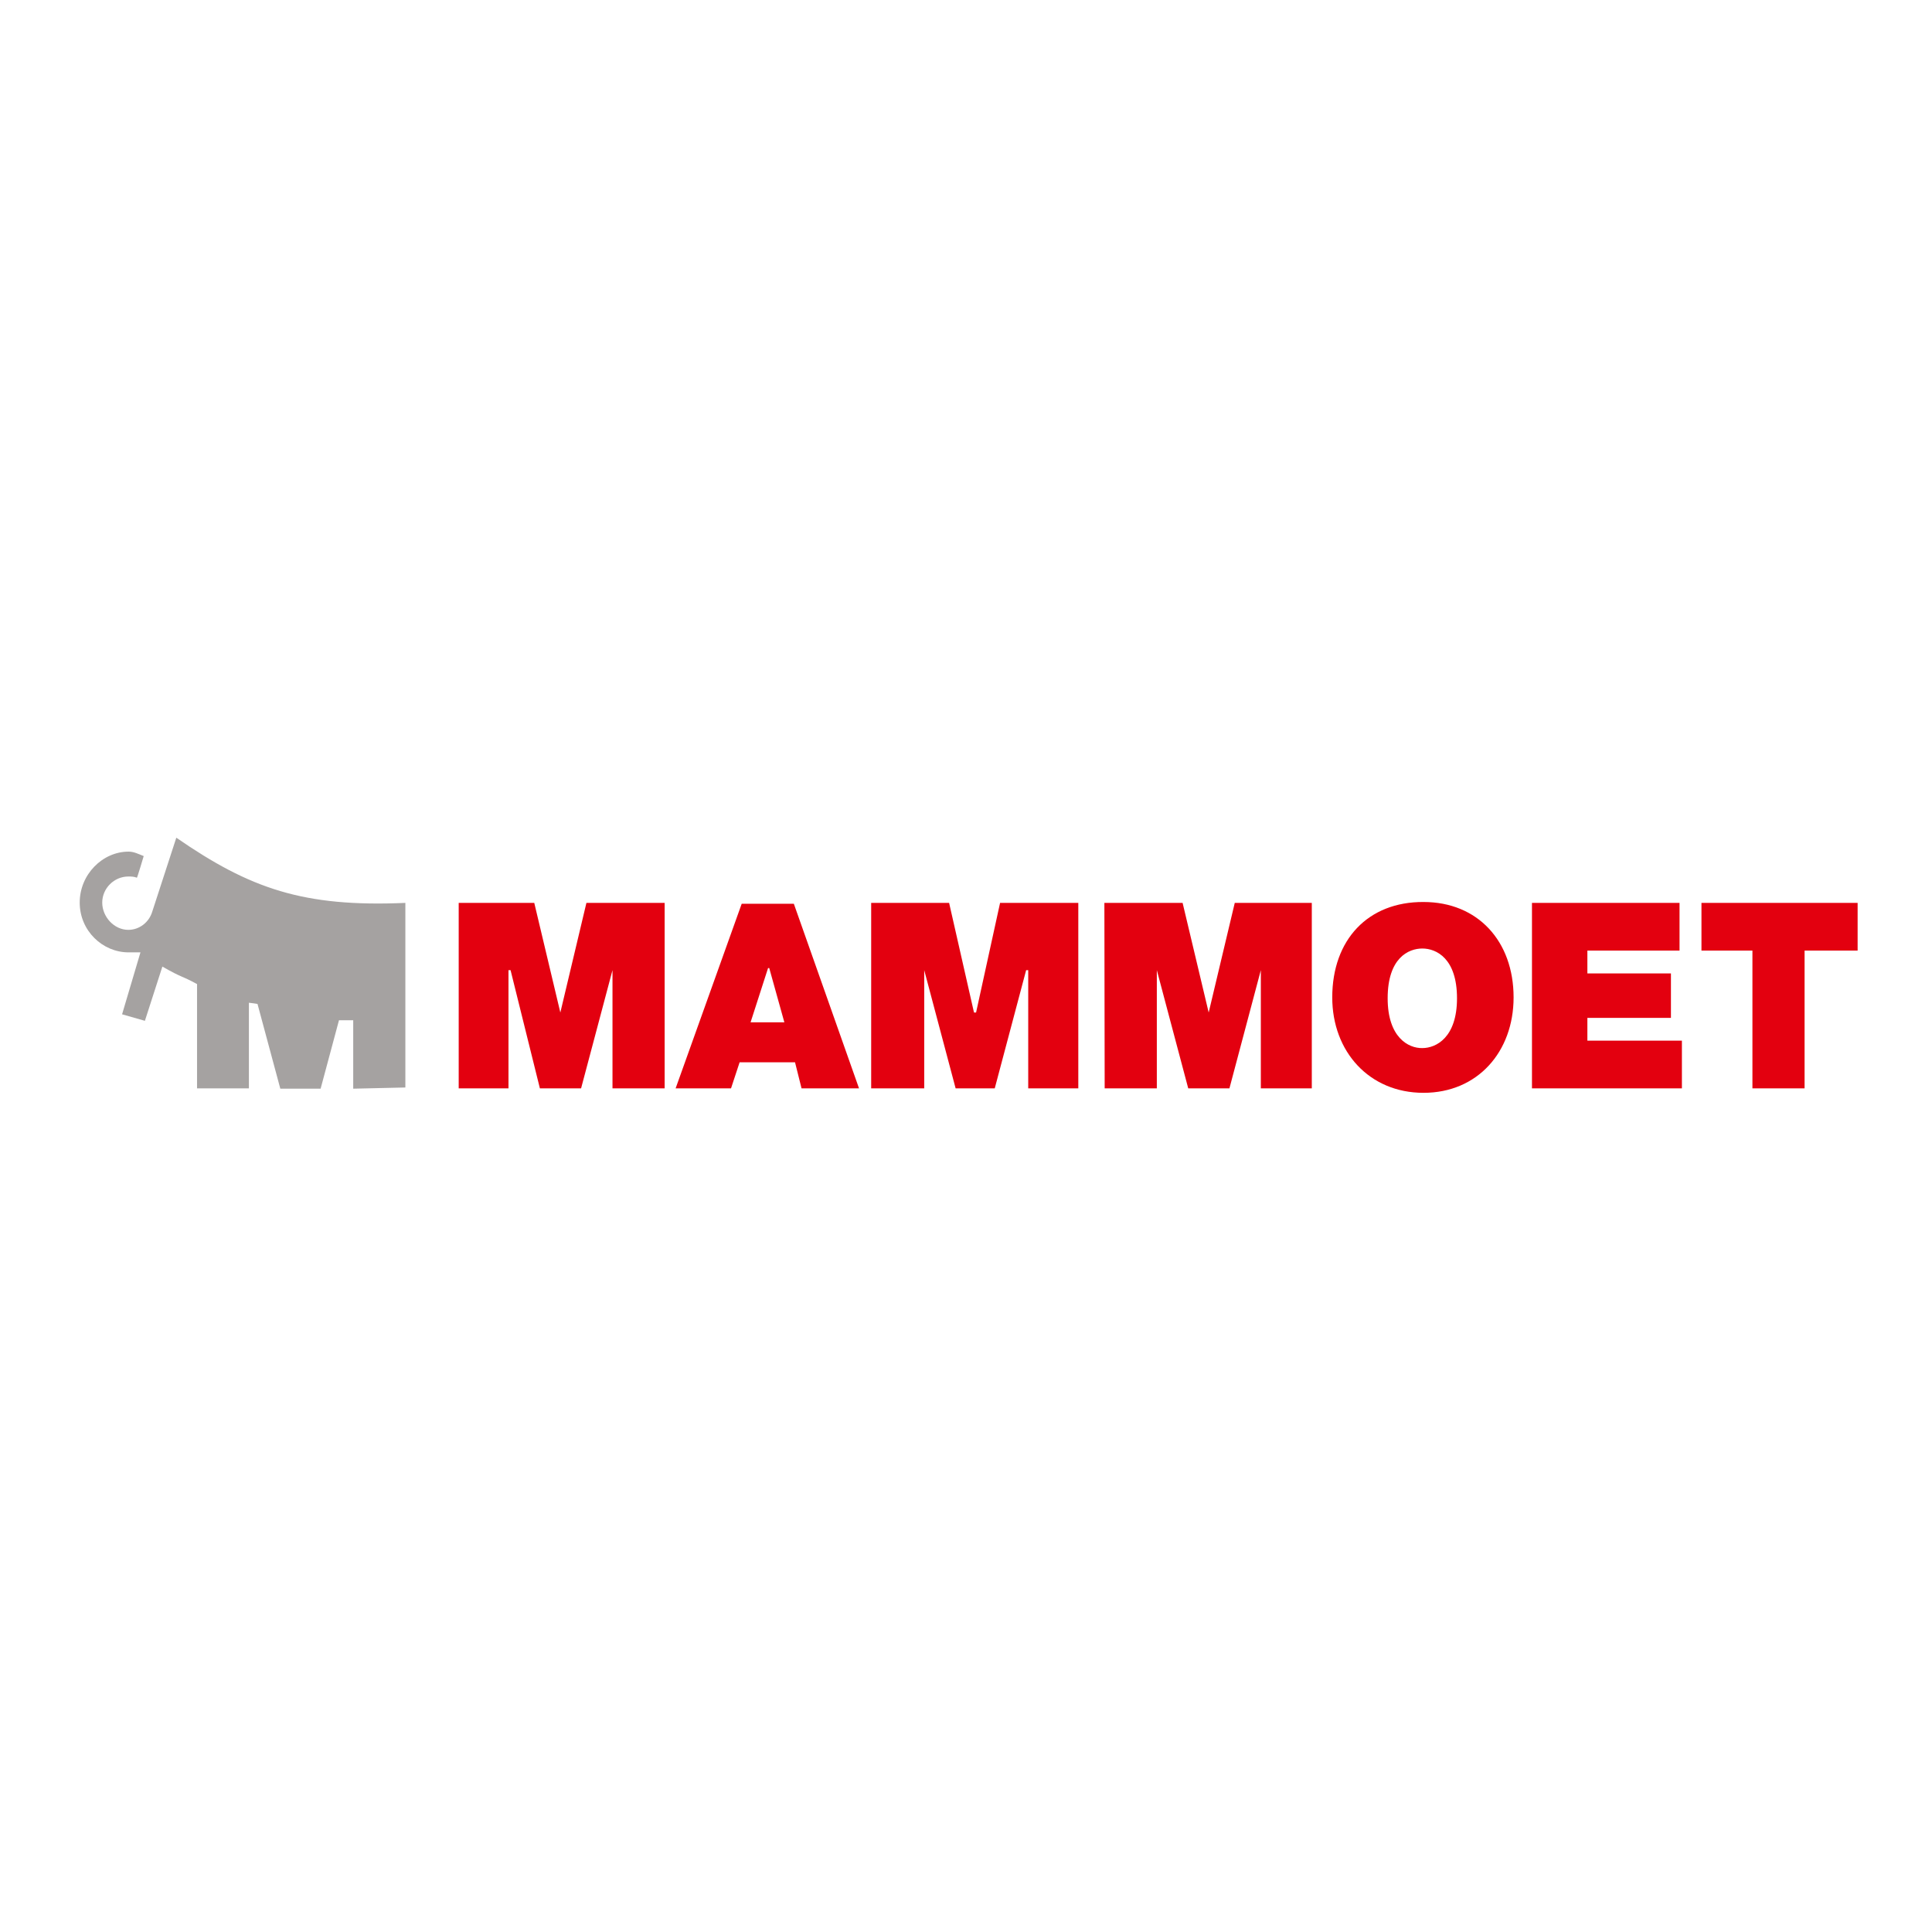 <?xml version="1.0" encoding="UTF-8"?> <svg xmlns="http://www.w3.org/2000/svg" xmlns:xlink="http://www.w3.org/1999/xlink" version="1.1" id="layer" x="0px" y="0px" viewBox="0 0 652 652" style="enable-background:new 0 0 652 652;" xml:space="preserve"> <style type="text/css"> .st0{fill:#A5A2A1;} .st1{fill:#E3000F;} </style> <path class="st0" d="M48.5,288.9c-1.8-0.7-3.3-1.5-5.1-1.5c-8.8,0-16.5,7.7-16.5,17.2c0,9.5,7.7,16.8,16.5,16.8h4l-6.2,20.9l7.7,2.2 l5.9-18.3c7,4,6.2,2.9,11.7,5.9v35.2H84v-28.9c0.4,0,2.9,0.4,2.9,0.4l7.7,28.6h13.6l6.2-23.1h4.8v23.1l17.6-0.4v-62.3 c-34.4,1.5-52.4-4.8-77.3-22l-8.1,24.9c-1.1,3.7-4.4,6.2-8.1,6.2c-4.8,0-8.8-4.4-8.8-9.2c0-4.8,4-8.8,8.8-8.8c1.1,0,1.8,0,2.9,0.4 C46.3,296.3,48.5,288.9,48.5,288.9z"></path> <path class="st1" d="M154.7,304.7h25.6l8.8,37l8.8-37h26.4v62.6h-17.6v-39.9l-10.6,39.9h-13.9l-9.9-39.9h-0.7v39.9h-16.8V304.7 M253.3,345l5.9-18.3h0.4l5.1,18.3H253.3z M228,367.3h18.7l2.9-8.8h18.7l2.2,8.8h19.4l-22-62.3h-17.6L228,367.3z M293.9,304.7h26.4 l8.4,37h0.7l8.1-37h26.4v62.6H347v-39.9h-0.7l-10.6,39.9h-13.2l-10.6-39.9v39.9h-17.9V304.7 M372.7,304.7h26.4l8.8,37l8.8-37h26 v62.6h-17.2v-39.9l-10.6,39.9h-13.9l-10.6-39.9v39.9h-17.6L372.7,304.7 M468.3,336.9c0-13.6,7-16.8,11.7-16.8s11.7,3.3,11.7,16.8 c0,13.2-7,16.8-11.7,16.8C475.3,353.8,468.3,350.1,468.3,336.9z M449.6,336.6c0,18.3,12.5,32.2,30.8,32.2s30.4-13.9,30.4-32.2 c0-19-12.1-32.2-30.4-32.2C461.7,304.3,449.6,317.1,449.6,336.6z M517,304.7h49.8v16.1h-31.1v7.7h28.2v15h-28.2v7.7h31.9v16.1H517 V304.7 M591.4,320.8h-17.2v-16.1h52.7v16.1H609v46.5h-17.6V320.8"></path> </svg> 